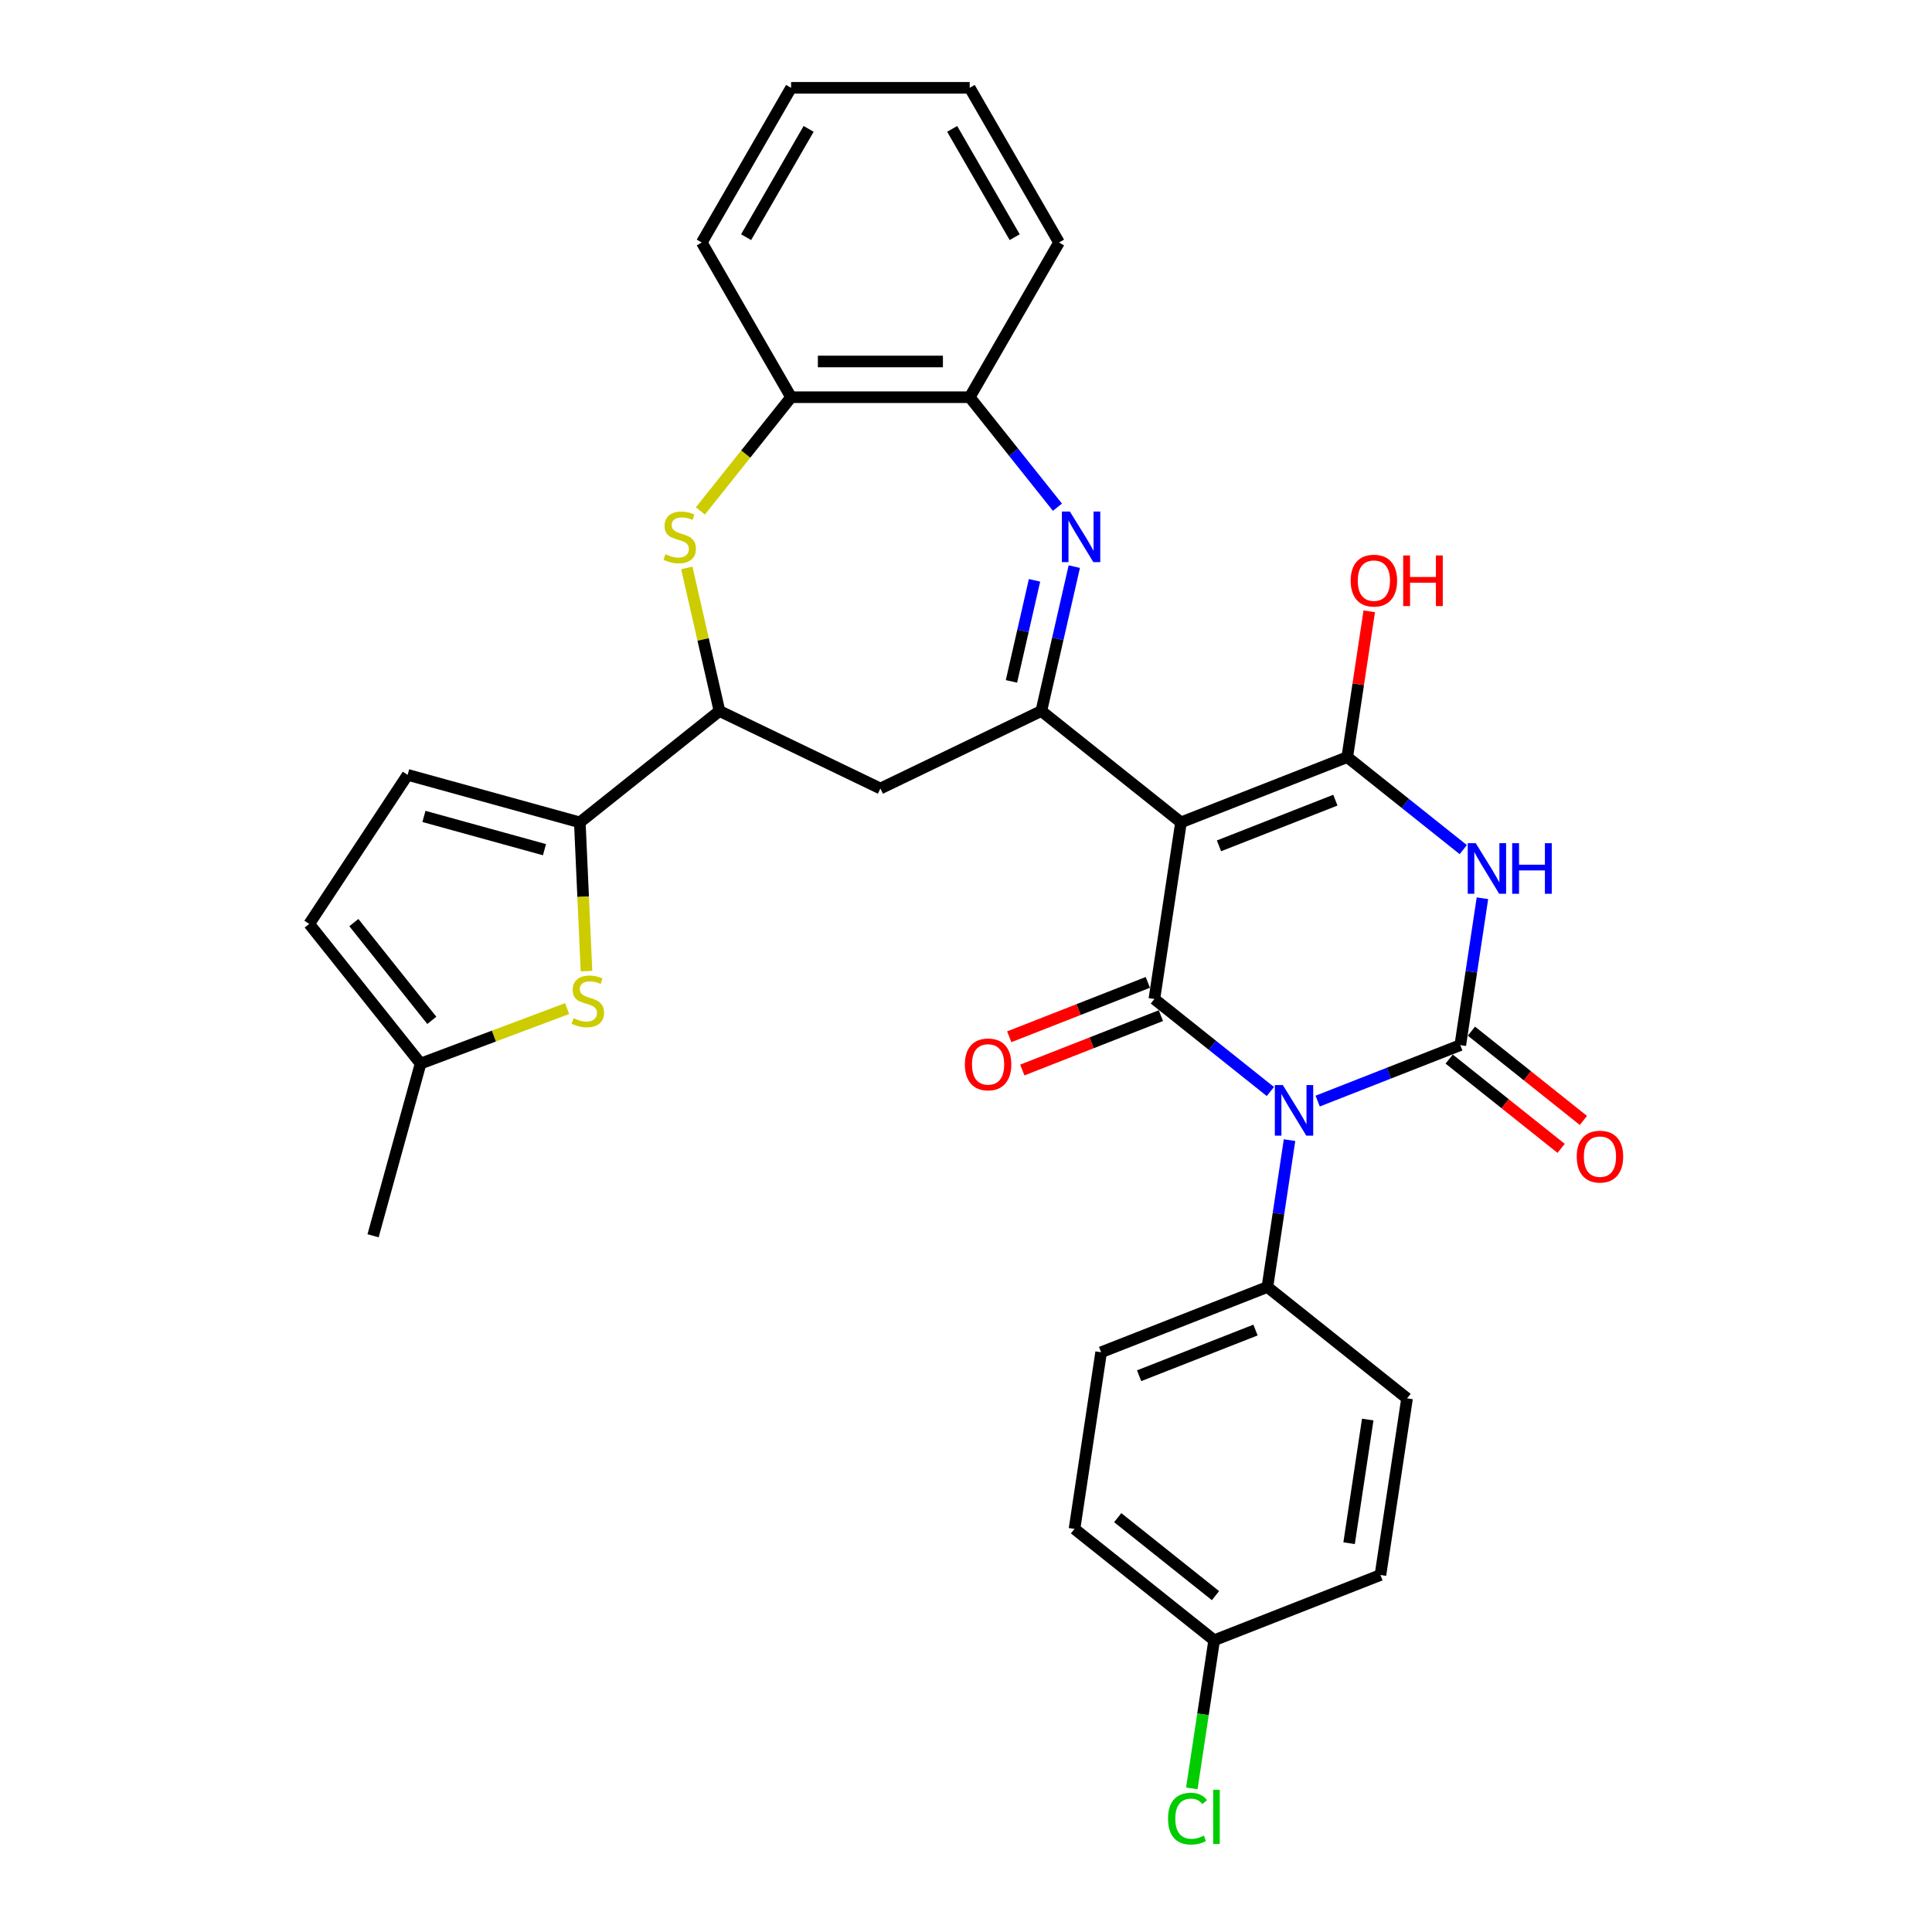 <?xml version='1.0' encoding='iso-8859-1'?>
<svg version='1.1' baseProfile='full'
              xmlns='http://www.w3.org/2000/svg'
                      xmlns:rdkit='http://www.rdkit.org/xml'
                      xmlns:xlink='http://www.w3.org/1999/xlink'
                  xml:space='preserve'
width='1000px' height='1000px' viewBox='0 0 1000 1000'>
<!-- END OF HEADER -->
<rect style='opacity:1.0;fill:#FFFFFF;stroke:none' width='1000' height='1000' x='0' y='0'> </rect>
<path class='bond-1' d='M 682.025,569.925 L 718.936,555.438' style='fill:none;fill-rule:evenodd;stroke:#0000FF;stroke-width:6px;stroke-linecap:butt;stroke-linejoin:miter;stroke-opacity:1' />
<path class='bond-1' d='M 718.936,555.438 L 755.848,540.951' style='fill:none;fill-rule:evenodd;stroke:#000000;stroke-width:6px;stroke-linecap:butt;stroke-linejoin:miter;stroke-opacity:1' />
<path class='bond-2' d='M 657.542,564.967 L 627.521,541.025' style='fill:none;fill-rule:evenodd;stroke:#0000FF;stroke-width:6px;stroke-linecap:butt;stroke-linejoin:miter;stroke-opacity:1' />
<path class='bond-2' d='M 627.521,541.025 L 597.499,517.084' style='fill:none;fill-rule:evenodd;stroke:#000000;stroke-width:6px;stroke-linecap:butt;stroke-linejoin:miter;stroke-opacity:1' />
<path class='bond-14' d='M 667.462,590.132 L 661.733,628.142' style='fill:none;fill-rule:evenodd;stroke:#0000FF;stroke-width:6px;stroke-linecap:butt;stroke-linejoin:miter;stroke-opacity:1' />
<path class='bond-14' d='M 661.733,628.142 L 656.004,666.152' style='fill:none;fill-rule:evenodd;stroke:#000000;stroke-width:6px;stroke-linecap:butt;stroke-linejoin:miter;stroke-opacity:1' />
<path class='bond-0' d='M 611.278,425.661 L 597.499,517.084' style='fill:none;fill-rule:evenodd;stroke:#000000;stroke-width:6px;stroke-linecap:butt;stroke-linejoin:miter;stroke-opacity:1' />
<path class='bond-4' d='M 611.278,425.661 L 697.343,391.883' style='fill:none;fill-rule:evenodd;stroke:#000000;stroke-width:6px;stroke-linecap:butt;stroke-linejoin:miter;stroke-opacity:1' />
<path class='bond-4' d='M 630.944,437.807 L 691.189,414.162' style='fill:none;fill-rule:evenodd;stroke:#000000;stroke-width:6px;stroke-linecap:butt;stroke-linejoin:miter;stroke-opacity:1' />
<path class='bond-5' d='M 611.278,425.661 L 538.994,368.015' style='fill:none;fill-rule:evenodd;stroke:#000000;stroke-width:6px;stroke-linecap:butt;stroke-linejoin:miter;stroke-opacity:1' />
<path class='bond-3' d='M 755.848,540.951 L 761.577,502.941' style='fill:none;fill-rule:evenodd;stroke:#000000;stroke-width:6px;stroke-linecap:butt;stroke-linejoin:miter;stroke-opacity:1' />
<path class='bond-3' d='M 761.577,502.941 L 767.306,464.931' style='fill:none;fill-rule:evenodd;stroke:#0000FF;stroke-width:6px;stroke-linecap:butt;stroke-linejoin:miter;stroke-opacity:1' />
<path class='bond-17' d='M 750.084,548.18 L 779.061,571.288' style='fill:none;fill-rule:evenodd;stroke:#000000;stroke-width:6px;stroke-linecap:butt;stroke-linejoin:miter;stroke-opacity:1' />
<path class='bond-17' d='M 779.061,571.288 L 808.038,594.396' style='fill:none;fill-rule:evenodd;stroke:#FF0000;stroke-width:6px;stroke-linecap:butt;stroke-linejoin:miter;stroke-opacity:1' />
<path class='bond-17' d='M 761.613,533.723 L 790.59,556.831' style='fill:none;fill-rule:evenodd;stroke:#000000;stroke-width:6px;stroke-linecap:butt;stroke-linejoin:miter;stroke-opacity:1' />
<path class='bond-17' d='M 790.59,556.831 L 819.567,579.94' style='fill:none;fill-rule:evenodd;stroke:#FF0000;stroke-width:6px;stroke-linecap:butt;stroke-linejoin:miter;stroke-opacity:1' />
<path class='bond-19' d='M 594.121,508.477 L 558.254,522.554' style='fill:none;fill-rule:evenodd;stroke:#000000;stroke-width:6px;stroke-linecap:butt;stroke-linejoin:miter;stroke-opacity:1' />
<path class='bond-19' d='M 558.254,522.554 L 522.387,536.631' style='fill:none;fill-rule:evenodd;stroke:#FF0000;stroke-width:6px;stroke-linecap:butt;stroke-linejoin:miter;stroke-opacity:1' />
<path class='bond-19' d='M 600.876,525.69 L 565.009,539.767' style='fill:none;fill-rule:evenodd;stroke:#000000;stroke-width:6px;stroke-linecap:butt;stroke-linejoin:miter;stroke-opacity:1' />
<path class='bond-19' d='M 565.009,539.767 L 529.142,553.844' style='fill:none;fill-rule:evenodd;stroke:#FF0000;stroke-width:6px;stroke-linecap:butt;stroke-linejoin:miter;stroke-opacity:1' />
<path class='bond-33' d='M 757.387,439.766 L 727.365,415.824' style='fill:none;fill-rule:evenodd;stroke:#0000FF;stroke-width:6px;stroke-linecap:butt;stroke-linejoin:miter;stroke-opacity:1' />
<path class='bond-33' d='M 727.365,415.824 L 697.343,391.883' style='fill:none;fill-rule:evenodd;stroke:#000000;stroke-width:6px;stroke-linecap:butt;stroke-linejoin:miter;stroke-opacity:1' />
<path class='bond-20' d='M 697.343,391.883 L 703.03,354.15' style='fill:none;fill-rule:evenodd;stroke:#000000;stroke-width:6px;stroke-linecap:butt;stroke-linejoin:miter;stroke-opacity:1' />
<path class='bond-20' d='M 703.03,354.15 L 708.718,316.417' style='fill:none;fill-rule:evenodd;stroke:#FF0000;stroke-width:6px;stroke-linecap:butt;stroke-linejoin:miter;stroke-opacity:1' />
<path class='bond-6' d='M 538.994,368.015 L 547.522,330.648' style='fill:none;fill-rule:evenodd;stroke:#000000;stroke-width:6px;stroke-linecap:butt;stroke-linejoin:miter;stroke-opacity:1' />
<path class='bond-6' d='M 547.522,330.648 L 556.051,293.281' style='fill:none;fill-rule:evenodd;stroke:#0000FF;stroke-width:6px;stroke-linecap:butt;stroke-linejoin:miter;stroke-opacity:1' />
<path class='bond-6' d='M 523.525,352.69 L 529.495,326.533' style='fill:none;fill-rule:evenodd;stroke:#000000;stroke-width:6px;stroke-linecap:butt;stroke-linejoin:miter;stroke-opacity:1' />
<path class='bond-6' d='M 529.495,326.533 L 535.465,300.376' style='fill:none;fill-rule:evenodd;stroke:#0000FF;stroke-width:6px;stroke-linecap:butt;stroke-linejoin:miter;stroke-opacity:1' />
<path class='bond-11' d='M 538.994,368.015 L 455.694,408.13' style='fill:none;fill-rule:evenodd;stroke:#000000;stroke-width:6px;stroke-linecap:butt;stroke-linejoin:miter;stroke-opacity:1' />
<path class='bond-12' d='M 547.326,262.528 L 524.624,234.06' style='fill:none;fill-rule:evenodd;stroke:#0000FF;stroke-width:6px;stroke-linecap:butt;stroke-linejoin:miter;stroke-opacity:1' />
<path class='bond-12' d='M 524.624,234.06 L 501.922,205.593' style='fill:none;fill-rule:evenodd;stroke:#000000;stroke-width:6px;stroke-linecap:butt;stroke-linejoin:miter;stroke-opacity:1' />
<path class='bond-7' d='M 355.488,293.946 L 363.941,330.981' style='fill:none;fill-rule:evenodd;stroke:#CCCC00;stroke-width:6px;stroke-linecap:butt;stroke-linejoin:miter;stroke-opacity:1' />
<path class='bond-7' d='M 363.941,330.981 L 372.394,368.015' style='fill:none;fill-rule:evenodd;stroke:#000000;stroke-width:6px;stroke-linecap:butt;stroke-linejoin:miter;stroke-opacity:1' />
<path class='bond-34' d='M 362.527,264.452 L 385.996,235.022' style='fill:none;fill-rule:evenodd;stroke:#CCCC00;stroke-width:6px;stroke-linecap:butt;stroke-linejoin:miter;stroke-opacity:1' />
<path class='bond-34' d='M 385.996,235.022 L 409.466,205.593' style='fill:none;fill-rule:evenodd;stroke:#000000;stroke-width:6px;stroke-linecap:butt;stroke-linejoin:miter;stroke-opacity:1' />
<path class='bond-8' d='M 300.109,425.661 L 372.394,368.015' style='fill:none;fill-rule:evenodd;stroke:#000000;stroke-width:6px;stroke-linecap:butt;stroke-linejoin:miter;stroke-opacity:1' />
<path class='bond-9' d='M 300.109,425.661 L 301.838,464.159' style='fill:none;fill-rule:evenodd;stroke:#000000;stroke-width:6px;stroke-linecap:butt;stroke-linejoin:miter;stroke-opacity:1' />
<path class='bond-9' d='M 301.838,464.159 L 303.567,502.657' style='fill:none;fill-rule:evenodd;stroke:#CCCC00;stroke-width:6px;stroke-linecap:butt;stroke-linejoin:miter;stroke-opacity:1' />
<path class='bond-13' d='M 300.109,425.661 L 210.985,401.064' style='fill:none;fill-rule:evenodd;stroke:#000000;stroke-width:6px;stroke-linecap:butt;stroke-linejoin:miter;stroke-opacity:1' />
<path class='bond-13' d='M 281.821,439.796 L 219.434,422.578' style='fill:none;fill-rule:evenodd;stroke:#000000;stroke-width:6px;stroke-linecap:butt;stroke-linejoin:miter;stroke-opacity:1' />
<path class='bond-16' d='M 293.551,522.041 L 255.624,536.276' style='fill:none;fill-rule:evenodd;stroke:#CCCC00;stroke-width:6px;stroke-linecap:butt;stroke-linejoin:miter;stroke-opacity:1' />
<path class='bond-16' d='M 255.624,536.276 L 217.697,550.51' style='fill:none;fill-rule:evenodd;stroke:#000000;stroke-width:6px;stroke-linecap:butt;stroke-linejoin:miter;stroke-opacity:1' />
<path class='bond-10' d='M 372.394,368.015 L 455.694,408.13' style='fill:none;fill-rule:evenodd;stroke:#000000;stroke-width:6px;stroke-linecap:butt;stroke-linejoin:miter;stroke-opacity:1' />
<path class='bond-15' d='M 501.922,205.593 L 409.466,205.593' style='fill:none;fill-rule:evenodd;stroke:#000000;stroke-width:6px;stroke-linecap:butt;stroke-linejoin:miter;stroke-opacity:1' />
<path class='bond-15' d='M 488.053,187.102 L 423.334,187.102' style='fill:none;fill-rule:evenodd;stroke:#000000;stroke-width:6px;stroke-linecap:butt;stroke-linejoin:miter;stroke-opacity:1' />
<path class='bond-27' d='M 501.922,205.593 L 548.15,125.524' style='fill:none;fill-rule:evenodd;stroke:#000000;stroke-width:6px;stroke-linecap:butt;stroke-linejoin:miter;stroke-opacity:1' />
<path class='bond-18' d='M 210.985,401.064 L 160.052,478.225' style='fill:none;fill-rule:evenodd;stroke:#000000;stroke-width:6px;stroke-linecap:butt;stroke-linejoin:miter;stroke-opacity:1' />
<path class='bond-21' d='M 656.004,666.152 L 569.939,699.93' style='fill:none;fill-rule:evenodd;stroke:#000000;stroke-width:6px;stroke-linecap:butt;stroke-linejoin:miter;stroke-opacity:1' />
<path class='bond-21' d='M 649.85,688.432 L 589.604,712.076' style='fill:none;fill-rule:evenodd;stroke:#000000;stroke-width:6px;stroke-linecap:butt;stroke-linejoin:miter;stroke-opacity:1' />
<path class='bond-22' d='M 656.004,666.152 L 728.289,723.797' style='fill:none;fill-rule:evenodd;stroke:#000000;stroke-width:6px;stroke-linecap:butt;stroke-linejoin:miter;stroke-opacity:1' />
<path class='bond-28' d='M 409.466,205.593 L 363.238,125.524' style='fill:none;fill-rule:evenodd;stroke:#000000;stroke-width:6px;stroke-linecap:butt;stroke-linejoin:miter;stroke-opacity:1' />
<path class='bond-29' d='M 217.697,550.51 L 193.1,639.634' style='fill:none;fill-rule:evenodd;stroke:#000000;stroke-width:6px;stroke-linecap:butt;stroke-linejoin:miter;stroke-opacity:1' />
<path class='bond-35' d='M 217.697,550.51 L 160.052,478.225' style='fill:none;fill-rule:evenodd;stroke:#000000;stroke-width:6px;stroke-linecap:butt;stroke-linejoin:miter;stroke-opacity:1' />
<path class='bond-35' d='M 223.507,528.138 L 183.155,477.539' style='fill:none;fill-rule:evenodd;stroke:#000000;stroke-width:6px;stroke-linecap:butt;stroke-linejoin:miter;stroke-opacity:1' />
<path class='bond-24' d='M 569.939,699.93 L 556.159,791.353' style='fill:none;fill-rule:evenodd;stroke:#000000;stroke-width:6px;stroke-linecap:butt;stroke-linejoin:miter;stroke-opacity:1' />
<path class='bond-25' d='M 728.289,723.797 L 714.509,815.22' style='fill:none;fill-rule:evenodd;stroke:#000000;stroke-width:6px;stroke-linecap:butt;stroke-linejoin:miter;stroke-opacity:1' />
<path class='bond-25' d='M 707.937,734.755 L 698.291,798.751' style='fill:none;fill-rule:evenodd;stroke:#000000;stroke-width:6px;stroke-linecap:butt;stroke-linejoin:miter;stroke-opacity:1' />
<path class='bond-23' d='M 628.444,848.998 L 714.509,815.22' style='fill:none;fill-rule:evenodd;stroke:#000000;stroke-width:6px;stroke-linecap:butt;stroke-linejoin:miter;stroke-opacity:1' />
<path class='bond-26' d='M 628.444,848.998 L 622.666,887.332' style='fill:none;fill-rule:evenodd;stroke:#000000;stroke-width:6px;stroke-linecap:butt;stroke-linejoin:miter;stroke-opacity:1' />
<path class='bond-26' d='M 622.666,887.332 L 616.888,925.666' style='fill:none;fill-rule:evenodd;stroke:#00CC00;stroke-width:6px;stroke-linecap:butt;stroke-linejoin:miter;stroke-opacity:1' />
<path class='bond-32' d='M 628.444,848.998 L 556.159,791.353' style='fill:none;fill-rule:evenodd;stroke:#000000;stroke-width:6px;stroke-linecap:butt;stroke-linejoin:miter;stroke-opacity:1' />
<path class='bond-32' d='M 629.13,825.895 L 578.531,785.543' style='fill:none;fill-rule:evenodd;stroke:#000000;stroke-width:6px;stroke-linecap:butt;stroke-linejoin:miter;stroke-opacity:1' />
<path class='bond-31' d='M 548.15,125.524 L 501.922,45.455' style='fill:none;fill-rule:evenodd;stroke:#000000;stroke-width:6px;stroke-linecap:butt;stroke-linejoin:miter;stroke-opacity:1' />
<path class='bond-31' d='M 525.202,122.759 L 492.842,66.71' style='fill:none;fill-rule:evenodd;stroke:#000000;stroke-width:6px;stroke-linecap:butt;stroke-linejoin:miter;stroke-opacity:1' />
<path class='bond-36' d='M 363.238,125.524 L 409.466,45.455' style='fill:none;fill-rule:evenodd;stroke:#000000;stroke-width:6px;stroke-linecap:butt;stroke-linejoin:miter;stroke-opacity:1' />
<path class='bond-36' d='M 386.186,122.759 L 418.546,66.71' style='fill:none;fill-rule:evenodd;stroke:#000000;stroke-width:6px;stroke-linecap:butt;stroke-linejoin:miter;stroke-opacity:1' />
<path class='bond-30' d='M 409.466,45.455 L 501.922,45.455' style='fill:none;fill-rule:evenodd;stroke:#000000;stroke-width:6px;stroke-linecap:butt;stroke-linejoin:miter;stroke-opacity:1' />
<path  class='atom-0' d='M 663.996 561.637
L 672.576 575.506
Q 673.426 576.874, 674.795 579.352
Q 676.163 581.83, 676.237 581.977
L 676.237 561.637
L 679.713 561.637
L 679.713 587.821
L 676.126 587.821
L 666.917 572.658
Q 665.845 570.883, 664.698 568.849
Q 663.589 566.815, 663.256 566.186
L 663.256 587.821
L 659.854 587.821
L 659.854 561.637
L 663.996 561.637
' fill='#0000FF'/>
<path  class='atom-4' d='M 763.84 436.436
L 772.42 450.305
Q 773.271 451.673, 774.639 454.151
Q 776.007 456.629, 776.081 456.776
L 776.081 436.436
L 779.558 436.436
L 779.558 462.62
L 775.97 462.62
L 766.762 447.457
Q 765.689 445.682, 764.543 443.648
Q 763.433 441.614, 763.101 440.985
L 763.101 462.62
L 759.698 462.62
L 759.698 436.436
L 763.84 436.436
' fill='#0000FF'/>
<path  class='atom-4' d='M 782.701 436.436
L 786.252 436.436
L 786.252 447.568
L 799.639 447.568
L 799.639 436.436
L 803.189 436.436
L 803.189 462.62
L 799.639 462.62
L 799.639 450.526
L 786.252 450.526
L 786.252 462.62
L 782.701 462.62
L 782.701 436.436
' fill='#0000FF'/>
<path  class='atom-7' d='M 553.779 264.786
L 562.359 278.654
Q 563.21 280.023, 564.578 282.5
Q 565.946 284.978, 566.02 285.126
L 566.02 264.786
L 569.497 264.786
L 569.497 290.969
L 565.909 290.969
L 556.701 275.807
Q 555.628 274.031, 554.482 271.997
Q 553.372 269.963, 553.04 269.335
L 553.04 290.969
L 549.637 290.969
L 549.637 264.786
L 553.779 264.786
' fill='#0000FF'/>
<path  class='atom-8' d='M 344.424 286.864
Q 344.72 286.975, 345.94 287.493
Q 347.161 288.011, 348.492 288.344
Q 349.861 288.639, 351.192 288.639
Q 353.67 288.639, 355.112 287.456
Q 356.554 286.236, 356.554 284.128
Q 356.554 282.685, 355.815 281.798
Q 355.112 280.91, 354.003 280.429
Q 352.893 279.949, 351.044 279.394
Q 348.714 278.691, 347.309 278.025
Q 345.94 277.36, 344.942 275.954
Q 343.98 274.549, 343.98 272.182
Q 343.98 268.891, 346.199 266.857
Q 348.455 264.823, 352.893 264.823
Q 355.926 264.823, 359.365 266.265
L 358.514 269.113
Q 355.371 267.818, 353.004 267.818
Q 350.452 267.818, 349.047 268.891
Q 347.642 269.926, 347.679 271.738
Q 347.679 273.144, 348.381 273.994
Q 349.121 274.845, 350.156 275.326
Q 351.229 275.807, 353.004 276.361
Q 355.371 277.101, 356.776 277.841
Q 358.182 278.58, 359.18 280.096
Q 360.216 281.576, 360.216 284.128
Q 360.216 287.752, 357.775 289.712
Q 355.371 291.635, 351.34 291.635
Q 349.01 291.635, 347.235 291.117
Q 345.497 290.636, 343.426 289.786
L 344.424 286.864
' fill='#CCCC00'/>
<path  class='atom-10' d='M 296.861 527.01
Q 297.157 527.121, 298.377 527.639
Q 299.597 528.156, 300.929 528.489
Q 302.297 528.785, 303.628 528.785
Q 306.106 528.785, 307.549 527.602
Q 308.991 526.381, 308.991 524.273
Q 308.991 522.831, 308.251 521.943
Q 307.549 521.056, 306.439 520.575
Q 305.33 520.094, 303.481 519.54
Q 301.151 518.837, 299.745 518.171
Q 298.377 517.506, 297.378 516.1
Q 296.417 514.695, 296.417 512.328
Q 296.417 509.037, 298.636 507.003
Q 300.892 504.968, 305.33 504.968
Q 308.362 504.968, 311.802 506.411
L 310.951 509.258
Q 307.807 507.964, 305.441 507.964
Q 302.889 507.964, 301.484 509.037
Q 300.078 510.072, 300.115 511.884
Q 300.115 513.29, 300.818 514.14
Q 301.557 514.991, 302.593 515.471
Q 303.665 515.952, 305.441 516.507
Q 307.807 517.247, 309.213 517.986
Q 310.618 518.726, 311.617 520.242
Q 312.652 521.721, 312.652 524.273
Q 312.652 527.898, 310.211 529.858
Q 307.807 531.781, 303.776 531.781
Q 301.447 531.781, 299.671 531.263
Q 297.933 530.782, 295.862 529.932
L 296.861 527.01
' fill='#CCCC00'/>
<path  class='atom-18' d='M 816.114 598.67
Q 816.114 592.383, 819.22 588.87
Q 822.327 585.357, 828.133 585.357
Q 833.939 585.357, 837.046 588.87
Q 840.152 592.383, 840.152 598.67
Q 840.152 605.031, 837.009 608.655
Q 833.865 612.243, 828.133 612.243
Q 822.364 612.243, 819.22 608.655
Q 816.114 605.068, 816.114 598.67
M 828.133 609.284
Q 832.127 609.284, 834.272 606.621
Q 836.454 603.922, 836.454 598.67
Q 836.454 593.53, 834.272 590.941
Q 832.127 588.315, 828.133 588.315
Q 824.139 588.315, 821.957 590.904
Q 819.812 593.493, 819.812 598.67
Q 819.812 603.959, 821.957 606.621
Q 824.139 609.284, 828.133 609.284
' fill='#FF0000'/>
<path  class='atom-20' d='M 499.415 550.936
Q 499.415 544.649, 502.521 541.135
Q 505.628 537.622, 511.434 537.622
Q 517.24 537.622, 520.347 541.135
Q 523.453 544.649, 523.453 550.936
Q 523.453 557.297, 520.31 560.921
Q 517.166 564.508, 511.434 564.508
Q 505.665 564.508, 502.521 560.921
Q 499.415 557.333, 499.415 550.936
M 511.434 561.549
Q 515.428 561.549, 517.573 558.887
Q 519.755 556.187, 519.755 550.936
Q 519.755 545.795, 517.573 543.206
Q 515.428 540.581, 511.434 540.581
Q 507.44 540.581, 505.258 543.169
Q 503.113 545.758, 503.113 550.936
Q 503.113 556.224, 505.258 558.887
Q 507.44 561.549, 511.434 561.549
' fill='#FF0000'/>
<path  class='atom-21' d='M 699.104 300.533
Q 699.104 294.246, 702.21 290.733
Q 705.317 287.22, 711.123 287.22
Q 716.929 287.22, 720.036 290.733
Q 723.142 294.246, 723.142 300.533
Q 723.142 306.894, 719.999 310.519
Q 716.855 314.106, 711.123 314.106
Q 705.354 314.106, 702.21 310.519
Q 699.104 306.931, 699.104 300.533
M 711.123 311.147
Q 715.117 311.147, 717.262 308.485
Q 719.444 305.785, 719.444 300.533
Q 719.444 295.393, 717.262 292.804
Q 715.117 290.178, 711.123 290.178
Q 707.129 290.178, 704.947 292.767
Q 702.802 295.356, 702.802 300.533
Q 702.802 305.822, 704.947 308.485
Q 707.129 311.147, 711.123 311.147
' fill='#FF0000'/>
<path  class='atom-21' d='M 726.286 287.516
L 729.836 287.516
L 729.836 298.647
L 743.224 298.647
L 743.224 287.516
L 746.774 287.516
L 746.774 313.699
L 743.224 313.699
L 743.224 301.606
L 729.836 301.606
L 729.836 313.699
L 726.286 313.699
L 726.286 287.516
' fill='#FF0000'/>
<path  class='atom-27' d='M 604.568 941.328
Q 604.568 934.819, 607.601 931.416
Q 610.67 927.977, 616.476 927.977
Q 621.876 927.977, 624.76 931.786
L 622.32 933.783
Q 620.212 931.01, 616.476 931.01
Q 612.519 931.01, 610.411 933.672
Q 608.34 936.298, 608.34 941.328
Q 608.34 946.505, 610.485 949.168
Q 612.667 951.831, 616.883 951.831
Q 619.768 951.831, 623.133 950.092
L 624.169 952.866
Q 622.8 953.754, 620.729 954.271
Q 618.658 954.789, 616.365 954.789
Q 610.67 954.789, 607.601 951.313
Q 604.568 947.836, 604.568 941.328
' fill='#00CC00'/>
<path  class='atom-27' d='M 627.941 926.387
L 631.343 926.387
L 631.343 954.456
L 627.941 954.456
L 627.941 926.387
' fill='#00CC00'/>
</svg>
